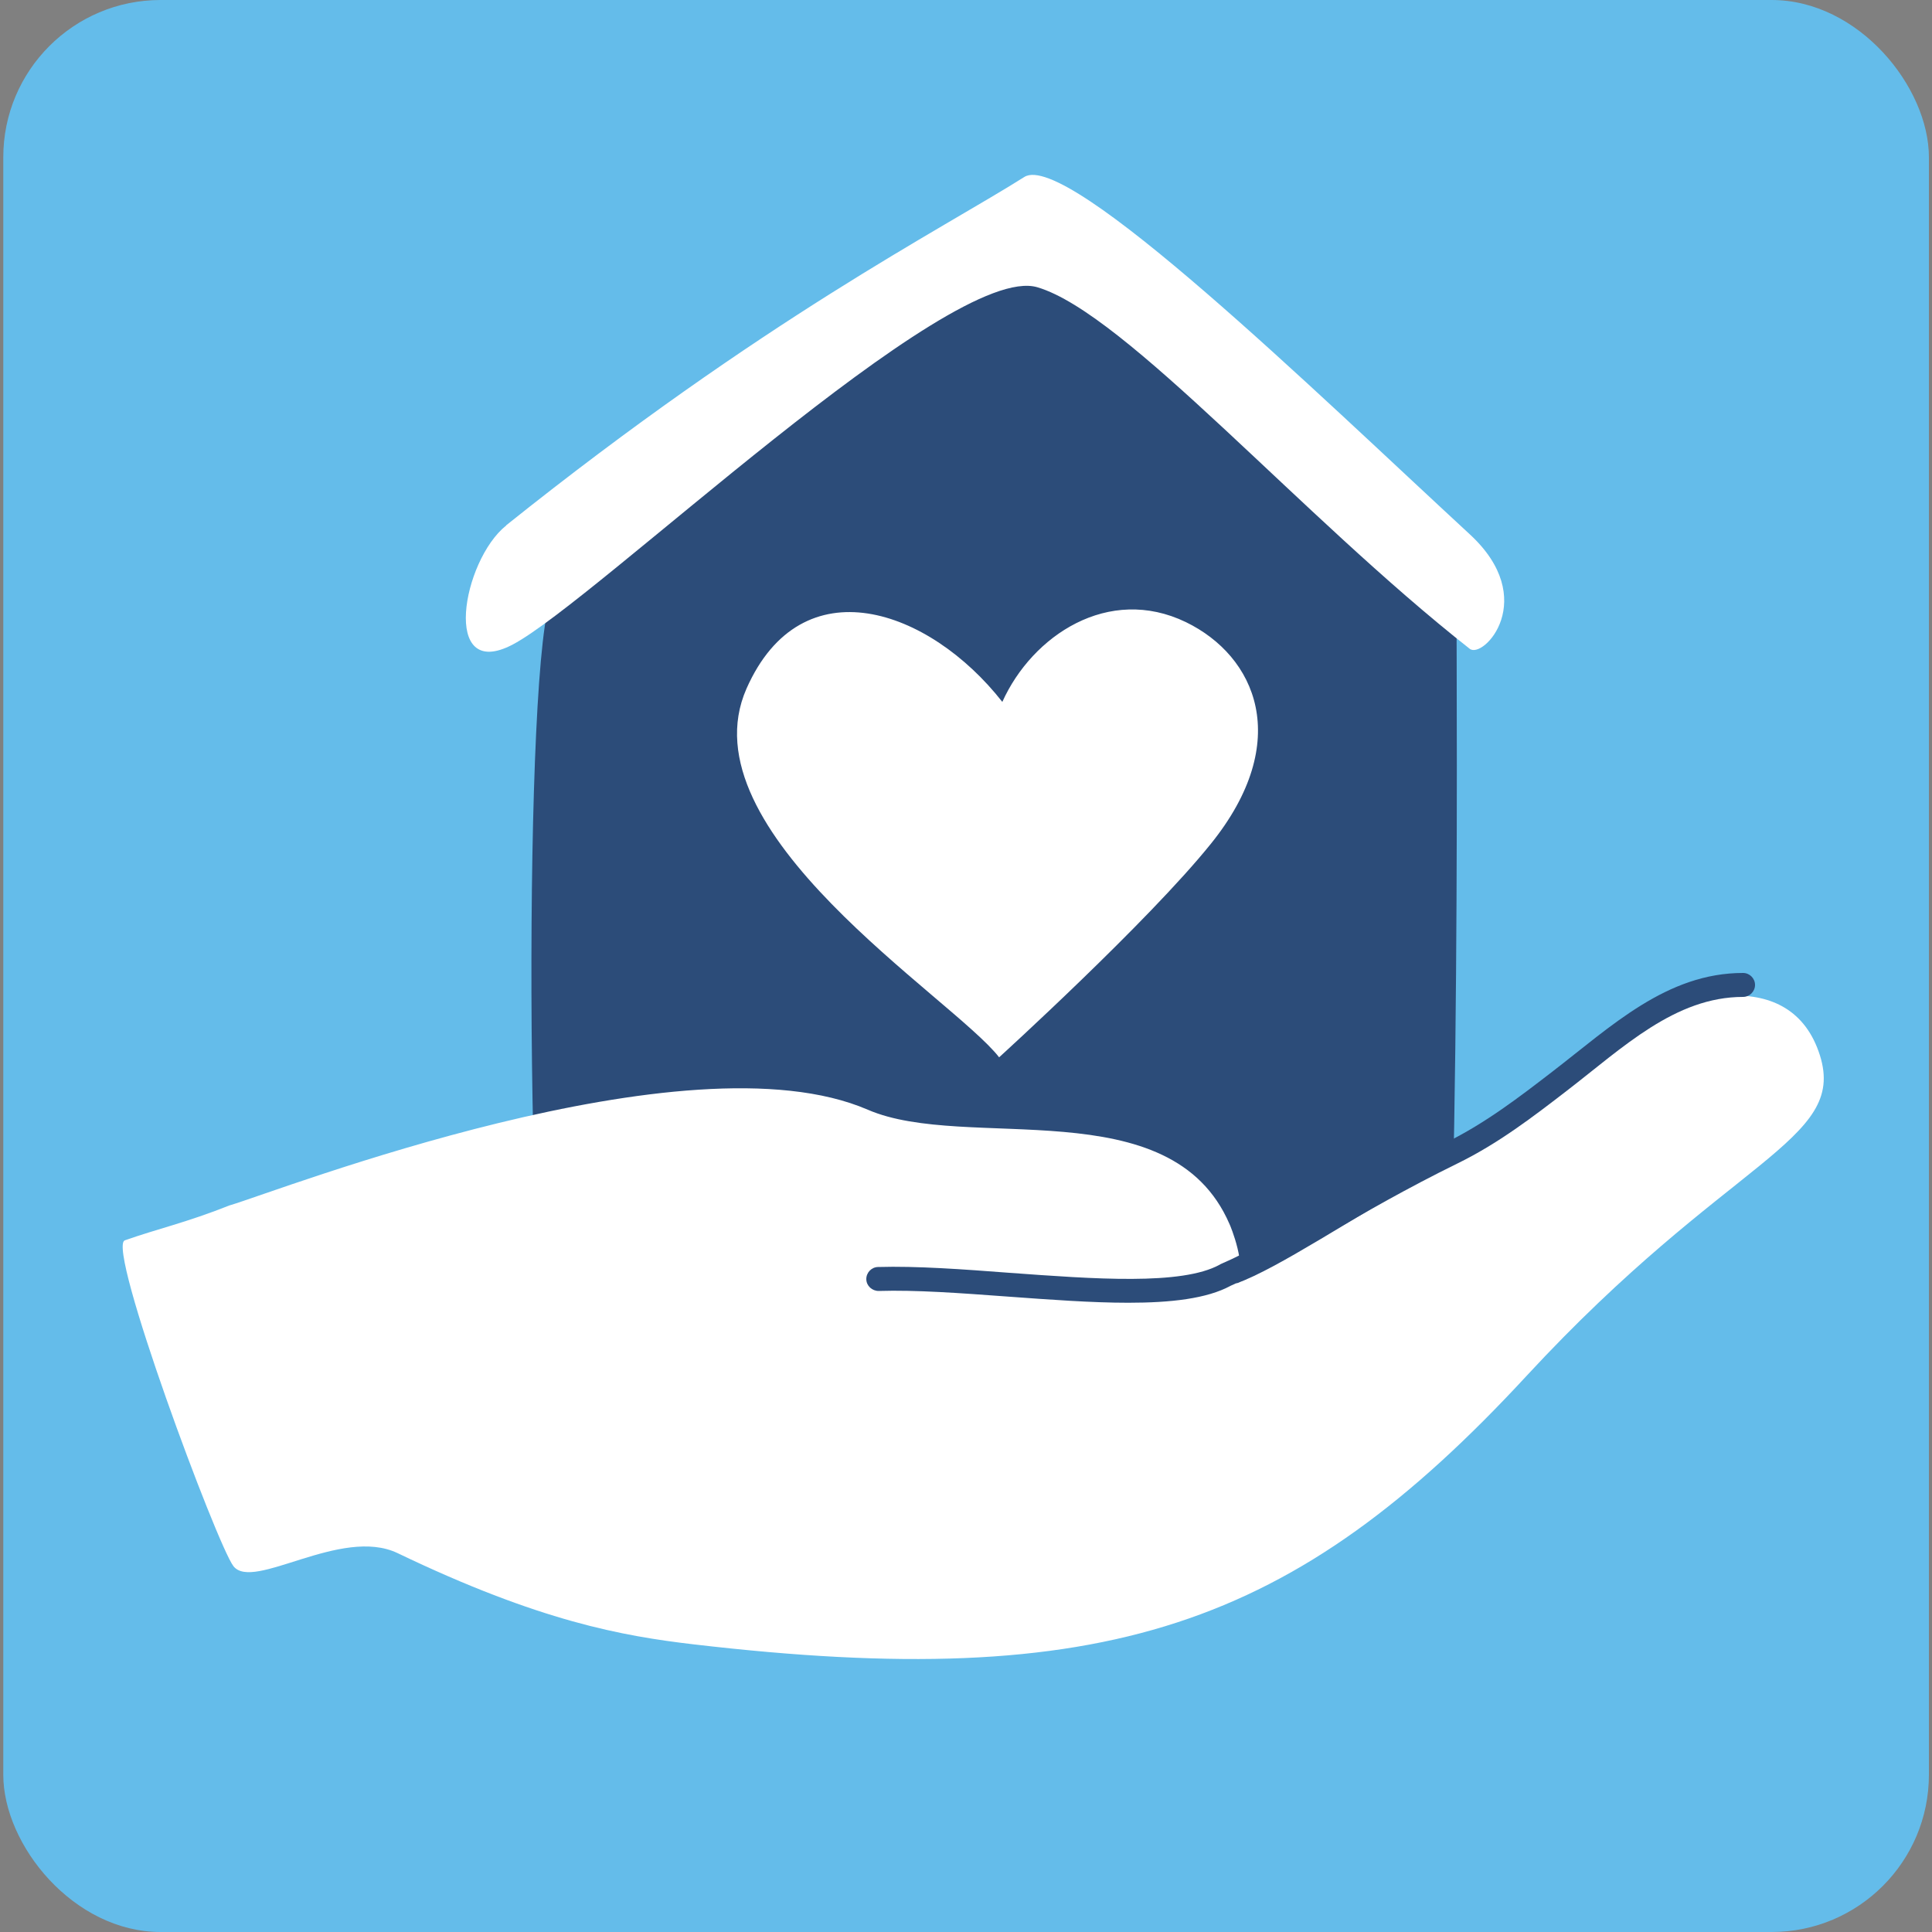 <?xml version="1.0" encoding="UTF-8"?><svg id="a" xmlns="http://www.w3.org/2000/svg" width="100" height="100" viewBox="0 0 100 100"><rect x="0" y="0" width="100" height="100" fill="#808080" stroke="none"/><rect x=".17" width="99.67" height="100" rx="8.14" ry="8.14" style="fill:#64bcea;"/><path d="M77.12,31.19c-2.93-1.87-22.97-20.91-24.57-20.38-1.6.53-31.63,21.13-27.42,20.91.56-.03,1.67-.04,3.19-.03-1.32,6.55-.98,41.52.63,42.9,1.76,1.51,15.4.59,20.08.5,4.69-.08,23.59-.25,25.1-.25s1.26-40.41,1.26-43.05c1.47-.14,2.15-.34,1.73-.61Z" style="fill:#2c4c79;"/><path d="M26.2,27.19c13.35-10.68,22.48-15.29,26.82-18.03,2.22-1.4,15.11,11.16,23.05,18.49,3.64,3.35.71,6.49,0,5.93-8.76-6.89-17.8-17.35-22.37-18.71-4.56-1.37-22.82,16.2-27.16,18.49-3.72,1.96-2.62-4.34-.34-6.16Z" style="fill:#fff;"/><path d="M51.71,54.72c-2.41-3.09-16.33-11.69-13.07-19.08,2.86-6.46,9.46-4.13,13.24.69,1.55-3.44,5.5-6.06,9.5-4.13,3.61,1.75,5.59,6.15,1.29,11.48-3.26,4.05-10.96,11.05-10.96,11.05Z" style="fill:#fff;"/><path d="M11.91,62.38c-2.29.91-3.72,1.21-5.45,1.82-.97.34,4.77,15.75,5.62,16.86,1.02,1.33,5.57-2.07,8.5-.67,7.37,3.54,11.66,4.29,15.31,4.72,21.28,2.49,31.08-.87,43.12-13.89,10.46-11.31,16.59-12.13,15.19-16.59-1.47-4.68-7.14-3.29-10.78-.84-3.64,2.45-4.21,4.1-9.11,6.84-4.58,2.57-8.08,4.97-10.31,5.8.59-.82-.33-3.02-.36-3.07-3.04-7.04-13.6-3.71-18.72-5.92-9.36-4.05-30.55,4.22-33,4.94Z" style="fill:#fff;"/><path d="M58.4,67.43c-1.9,0-4.05-.16-6.25-.32-2.44-.18-4.75-.35-6.67-.29-.34,0-.63-.26-.64-.6-.01-.34.26-.63.6-.64,1.99-.06,4.44.12,6.8.3,4.39.32,8.92.66,10.89-.42l.05-.03c1.46-.63,3.06-1.56,4.92-2.63,1.94-1.12,4.13-2.39,6.78-3.68,2.01-.99,3.78-2.35,5.48-3.66,3.04-2.34,5.91-5.1,9.86-5.1.34,0,.62.28.62.62s-.28.62-.62.62c-3.52,0-6.23,2.63-9.1,4.84-1.75,1.35-3.57,2.75-5.7,3.79-2.61,1.28-4.78,2.54-6.7,3.64-1.88,1.09-3.51,2.03-5.02,2.68-1.23.67-3.1.88-5.3.88Z" style="fill:#2c4c79;"/></svg>